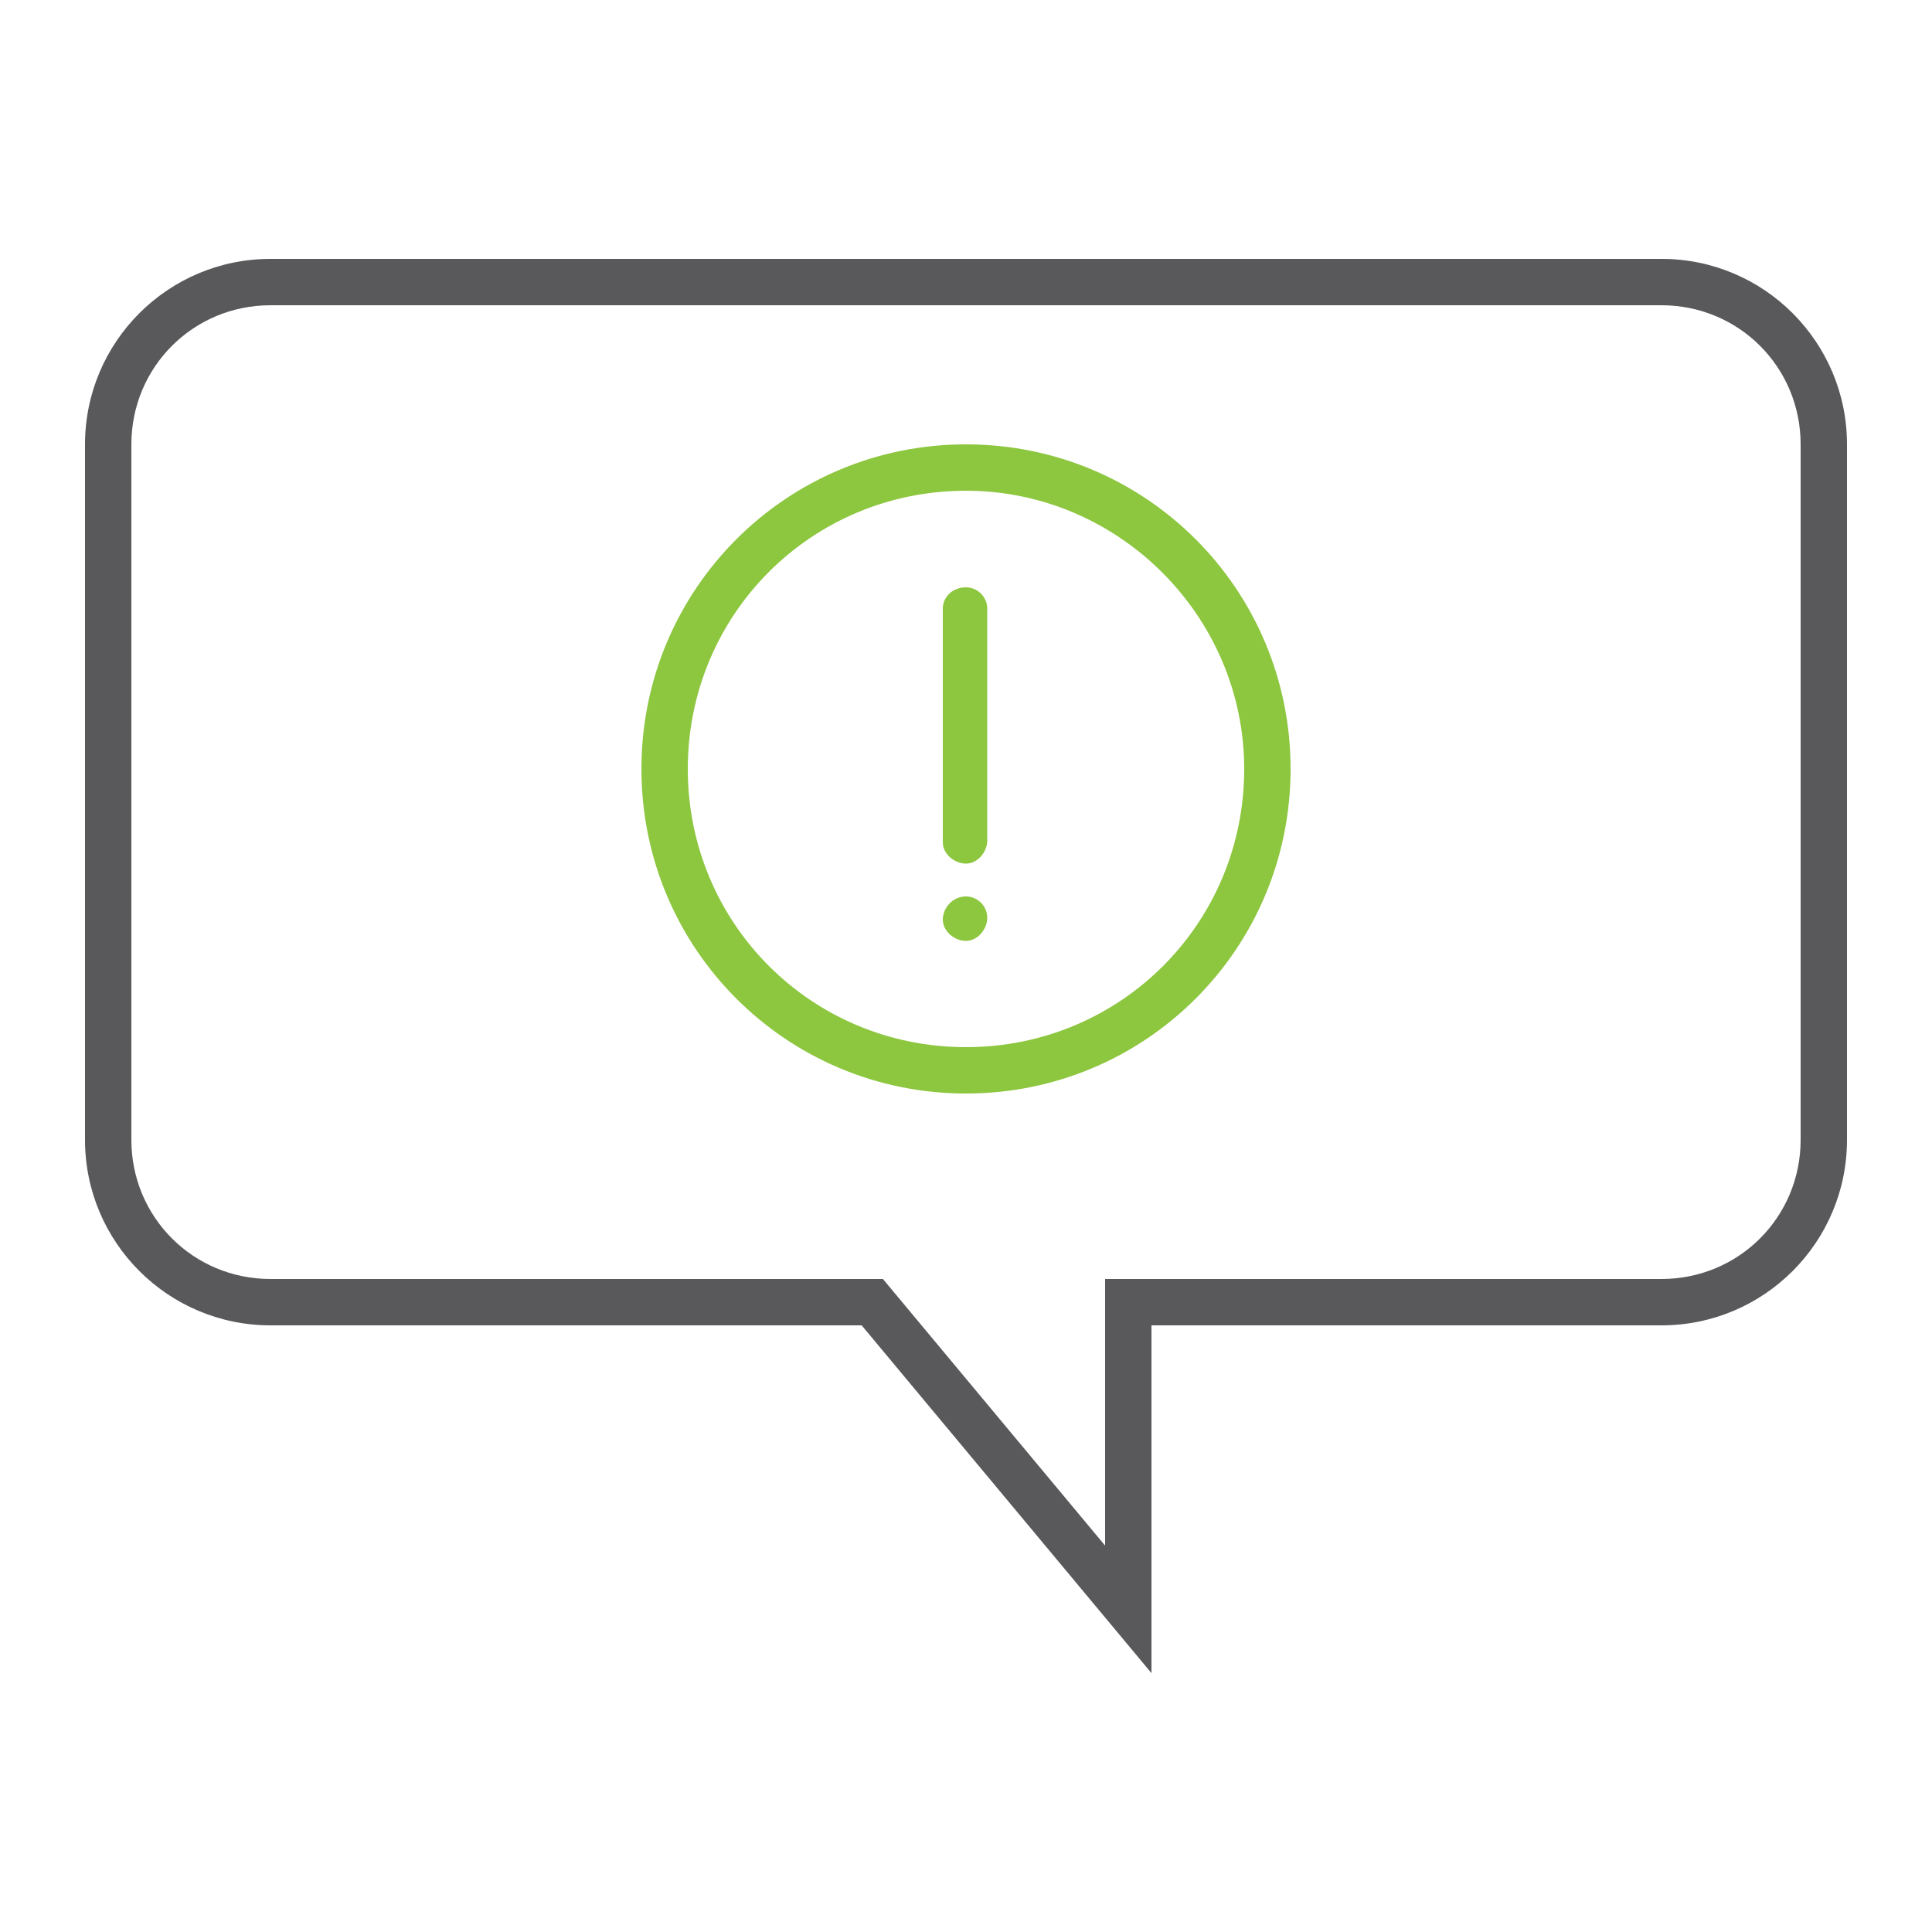 
<svg xmlns="http://www.w3.org/2000/svg" version="1.1" viewBox="0 0 100 100">
  <defs>
    <style>
      .cls-1 {
        fill: #8dc63f;
      }

      .cls-2 {
        fill: #59595b;
      }
    </style>
  </defs>
  <!-- Generator: Adobe Illustrator 28.7.10, SVG Export Plug-In . SVG Version: 1.2.0 Build 236)  -->
  <g>
    <g id="Layer_1">
      <g>
        <path class="cls-2" d="M59.6,86.6l-15-18H14c-5.3,0-9.6-4.3-9.6-9.6,0,0,0,0,0,0V23c0-5.3,4.3-9.6,9.6-9.6,0,0,0,0,0,0h72c5.3,0,9.6,4.3,9.6,9.6,0,0,0,0,0,0v36c0,5.3-4.3,9.6-9.6,9.6,0,0,0,0,0,0h-26.4v18ZM14,15.8c-4,0-7.2,3.2-7.2,7.2v36c0,4,3.2,7.2,7.2,7.2h31.7l11.5,13.8v-13.8h28.8c4,0,7.2-3.2,7.2-7.2s0,0,0,0V23c0-4-3.2-7.2-7.2-7.2H14Z" />
        <g>
          <g>
            <path class="cls-1" d="M51.1,47.5c0,.6-.5,1.2-1.1,1.2s-1.2-.5-1.2-1.1h0c0-.6.5-1.2,1.2-1.2.6,0,1.1.5,1.1,1.1Z" />
            <path class="cls-1" d="M51.1,31.4v12.1c0,.6-.5,1.2-1.1,1.2s-1.2-.5-1.2-1.1h0v-12.1c0-.6.5-1.1,1.2-1.1.6,0,1.1.5,1.1,1.1Z" />
          </g>
          <path class="cls-1" d="M50,56.6c-9.3,0-16.8-7.5-16.8-16.8s7.5-16.8,16.8-16.8,16.8,7.5,16.8,16.8c0,9.3-7.5,16.8-16.8,16.8ZM50,25.4c-8,0-14.4,6.4-14.4,14.4s6.4,14.4,14.4,14.4,14.4-6.4,14.4-14.4c0-7.9-6.5-14.4-14.4-14.4Z" />
        </g>
      </g>
    </g>
  </g>
</svg>